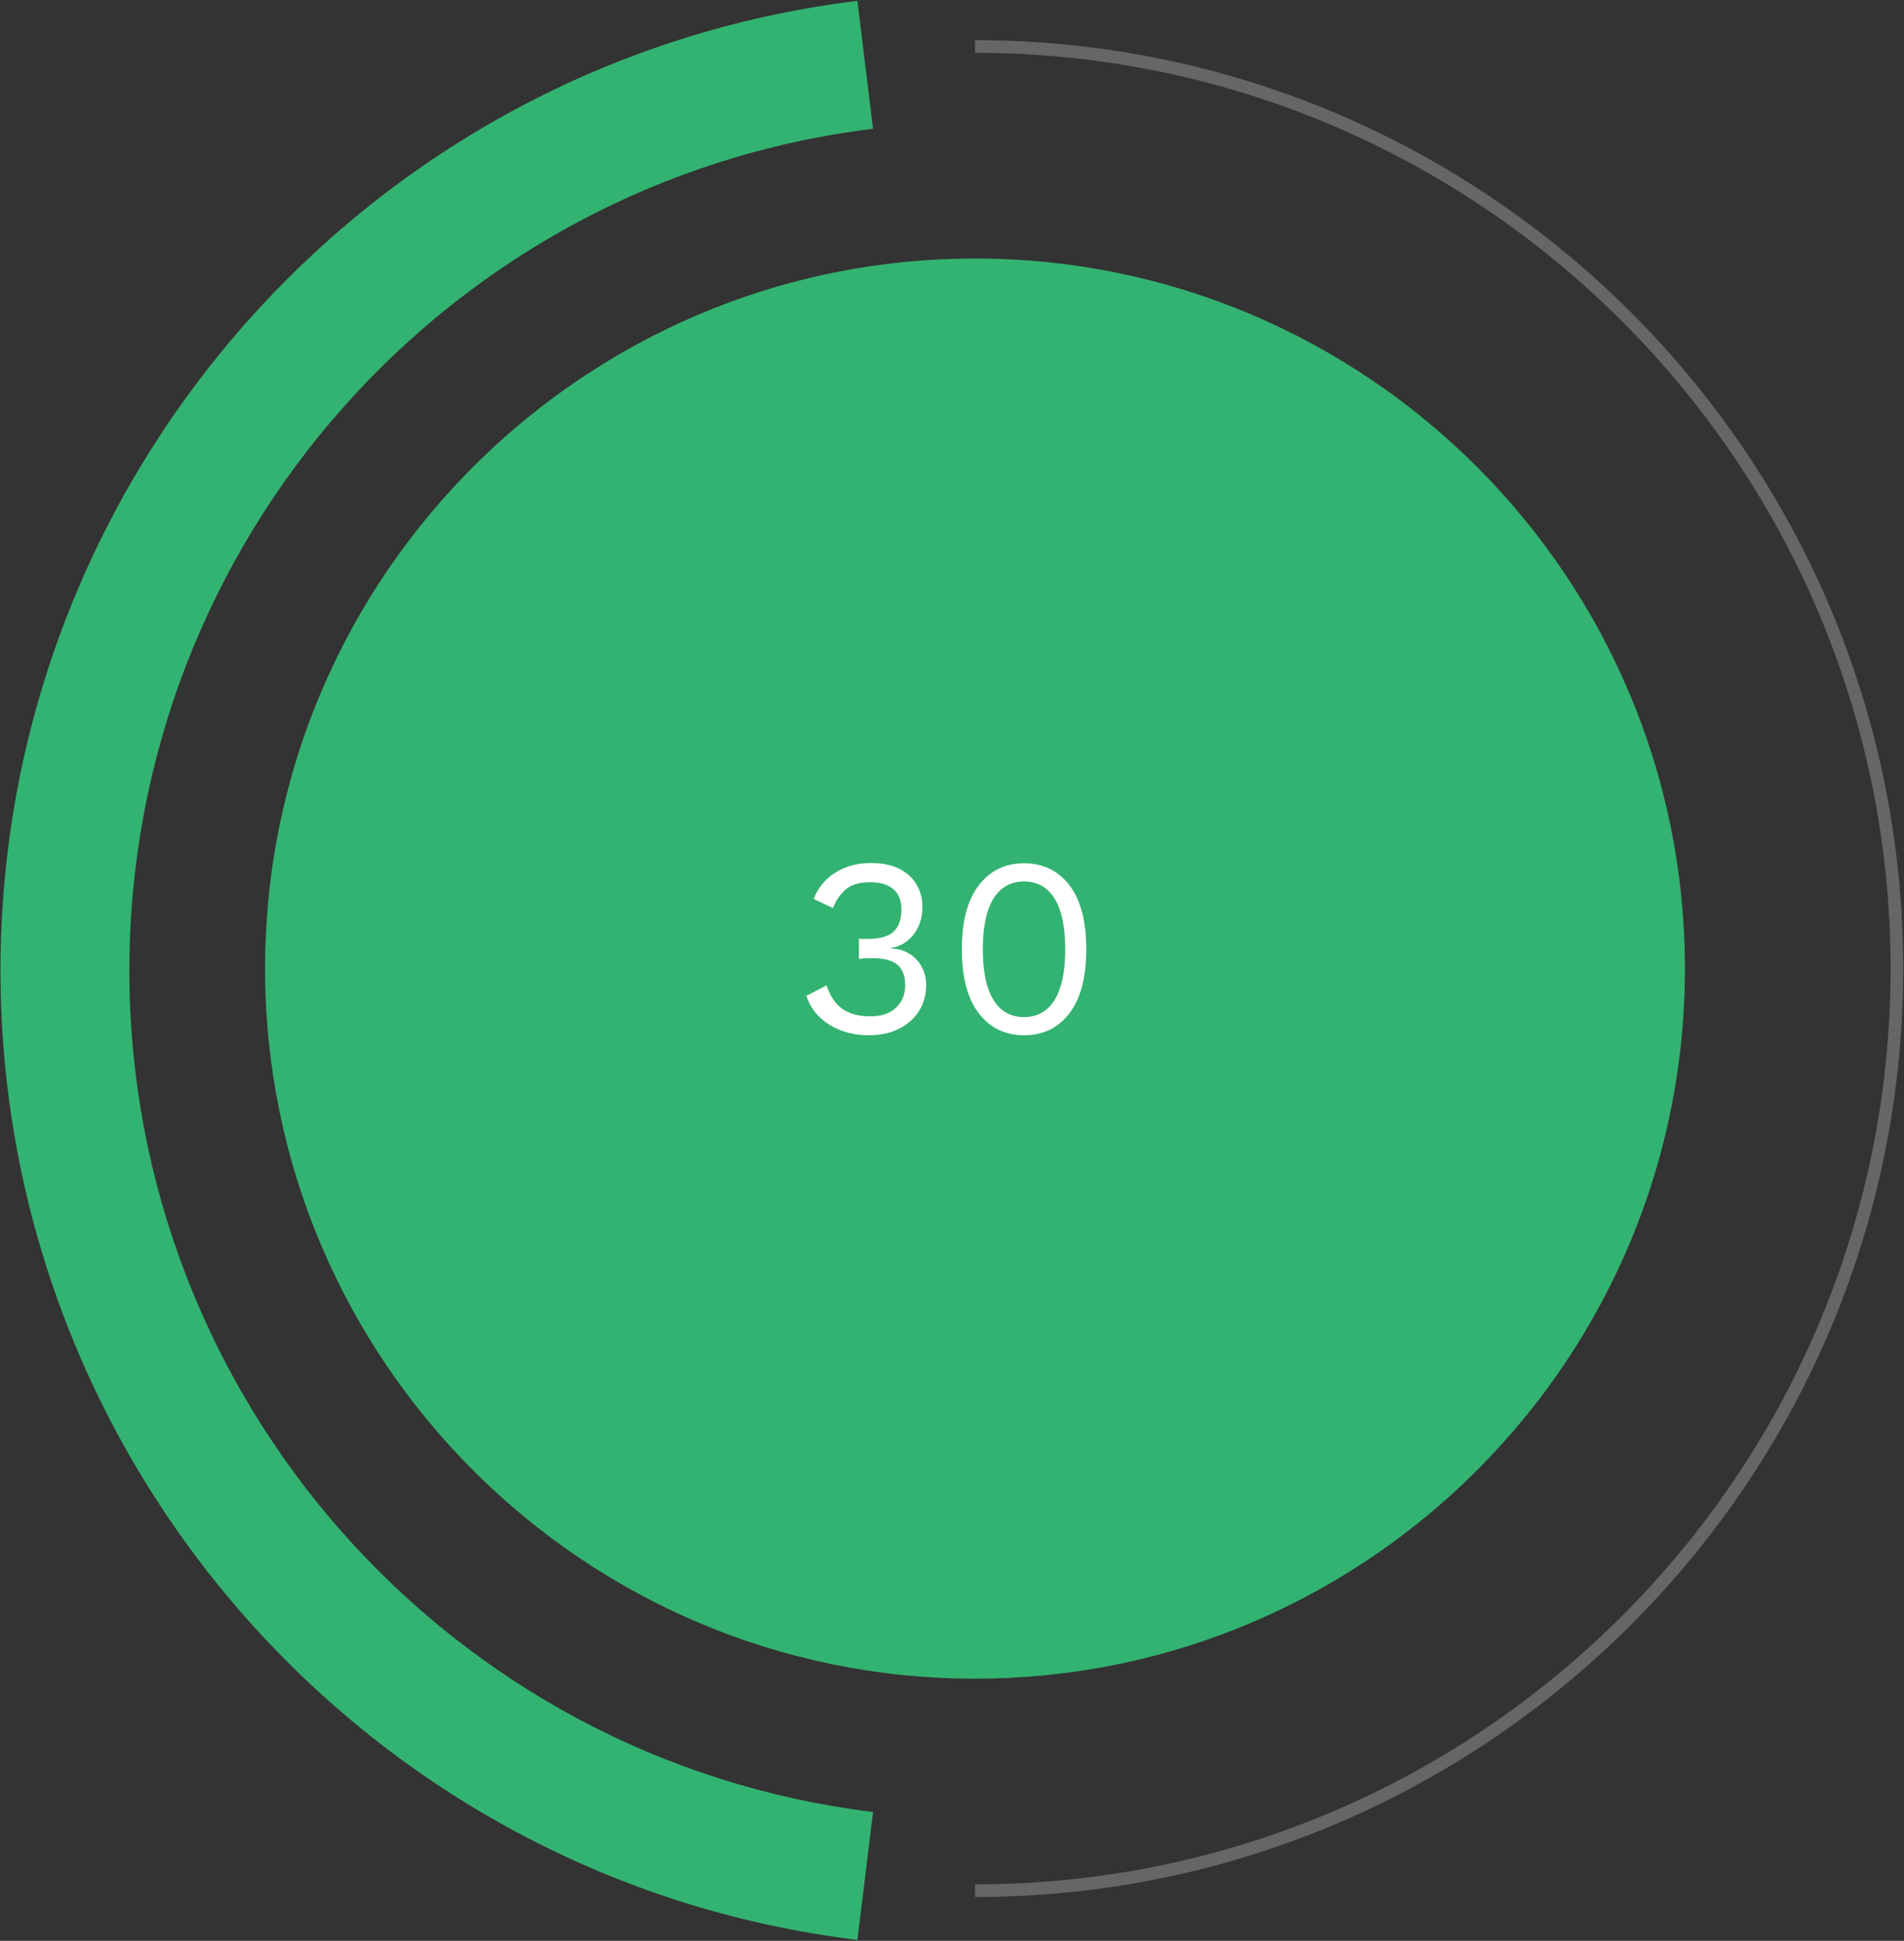<svg xmlns="http://www.w3.org/2000/svg" xmlns:xlink="http://www.w3.org/1999/xlink" xmlns:serif="http://www.serif.com/" width="100%" height="100%" viewBox="0 0 1255 1279" xml:space="preserve" style="fill-rule:evenodd;clip-rule:evenodd;stroke-linejoin:round;stroke-miterlimit:2;">
    <rect x="0" y="0" width="1255" height="1279" fill="#333333" stroke="none"/>
    <g>
        <path d="M575.463,1194.09C295.996,1159.92 85.263,921.49 85.263,639.473C85.263,357.473 295.996,119.032 575.463,84.873L565.146,0.565C243.146,39.932 0.321,314.598 0.321,639.473C0.321,964.357 243.146,1239.03 565.146,1278.39L575.463,1194.09Z" style="fill:rgb(51,179,113);fill-rule:nonzero;"></path>
        <path d="M1110.61,638.299C1110.61,380.266 900.694,170.349 642.661,170.349C520.219,170.349 408.611,217.616 325.119,294.883C232.677,380.416 174.719,502.716 174.719,638.299C174.719,896.333 384.644,1106.24 642.661,1106.24C763.444,1106.24 873.694,1060.24 956.794,984.849C1051.24,899.174 1110.61,775.549 1110.61,638.299" style="fill:rgb(51,179,113);fill-rule:nonzero;"></path>
        <path d="M642.667,1250.12L642.667,1241.78C975.433,1241.78 1246.15,971.058 1246.15,638.299C1246.15,305.524 975.433,34.808 642.667,34.808L642.667,26.474C980.025,26.474 1254.48,300.933 1254.48,638.299C1254.48,975.649 980.025,1250.12 642.667,1250.12" style="fill:rgb(102,102,102);fill-rule:nonzero;"></path>
        <g>
            <path d="M572.652,682.227C562.875,682.227 554.236,679.921 546.736,675.31C539.236,670.699 534.152,664.338 531.486,656.227L544.819,649.393C546.152,653.504 547.986,657.088 550.319,660.143C552.652,663.199 555.736,665.56 559.569,667.227C563.402,668.893 568.208,669.727 573.986,669.727C578.875,669.727 582.986,668.838 586.319,667.06C589.652,665.282 592.208,662.866 593.986,659.81C595.764,656.754 596.652,653.227 596.652,649.227C596.652,645.227 595.902,641.893 594.402,639.227C592.902,636.56 590.541,634.588 587.319,633.31C584.097,632.032 579.875,631.393 574.652,631.393C573.43,631.393 572.097,631.421 570.652,631.477C569.208,631.532 567.708,631.671 566.152,631.893L566.152,618.56C567.152,618.671 568.125,618.727 569.069,618.727L571.652,618.727C579.764,618.727 585.541,617.143 588.986,613.977C592.43,610.81 594.152,605.838 594.152,599.06C594.152,593.282 592.375,588.893 588.819,585.893C585.264,582.893 580.208,581.393 573.652,581.393C566.652,581.393 561.319,582.921 557.652,585.977C553.986,589.032 551.097,593.171 548.986,598.393L536.319,592.393C538.097,587.727 540.764,583.616 544.319,580.06C547.875,576.504 552.18,573.727 557.236,571.727C562.291,569.727 567.875,568.727 573.986,568.727C581.652,568.727 587.986,570.032 592.986,572.643C597.986,575.254 601.736,578.727 604.236,583.06C606.736,587.393 607.986,592.171 607.986,597.393C607.986,601.393 607.43,604.977 606.319,608.143C605.208,611.31 603.68,614.06 601.736,616.393C599.791,618.727 597.597,620.588 595.152,621.977C592.708,623.366 590.097,624.282 587.319,624.727L587.319,625.06C590.986,625.171 594.236,625.893 597.069,627.227C599.902,628.56 602.319,630.338 604.319,632.56C606.319,634.782 607.847,637.31 608.902,640.143C609.958,642.977 610.486,645.949 610.486,649.06C610.486,655.504 608.902,661.227 605.736,666.227C602.569,671.227 598.152,675.143 592.486,677.977C586.819,680.81 580.208,682.227 572.652,682.227Z" style="fill:white;fill-rule:nonzero;"></path>
            <path d="M674.986,682.227C662.541,682.227 652.597,677.393 645.153,667.727C637.708,658.06 633.986,644.004 633.986,625.56C633.986,607.116 637.708,593.06 645.153,583.393C652.597,573.727 662.541,568.893 674.986,568.893C687.541,568.893 697.514,573.727 704.903,583.393C712.291,593.06 715.986,607.116 715.986,625.56C715.986,644.004 712.291,658.06 704.903,667.727C697.514,677.393 687.541,682.227 674.986,682.227ZM674.986,670.227C680.875,670.227 685.847,668.532 689.903,665.143C693.958,661.754 697.014,656.727 699.069,650.06C701.125,643.393 702.153,635.227 702.153,625.56C702.153,615.893 701.125,607.727 699.069,601.06C697.014,594.393 693.958,589.366 689.903,585.977C685.847,582.588 680.875,580.893 674.986,580.893C669.097,580.893 664.125,582.588 660.069,585.977C656.014,589.366 652.958,594.393 650.903,601.06C648.847,607.727 647.819,615.893 647.819,625.56C647.819,635.227 648.847,643.393 650.903,650.06C652.958,656.727 656.014,661.754 660.069,665.143C664.125,668.532 669.097,670.227 674.986,670.227Z" style="fill:white;fill-rule:nonzero;"></path>
        </g>
    </g>
</svg>